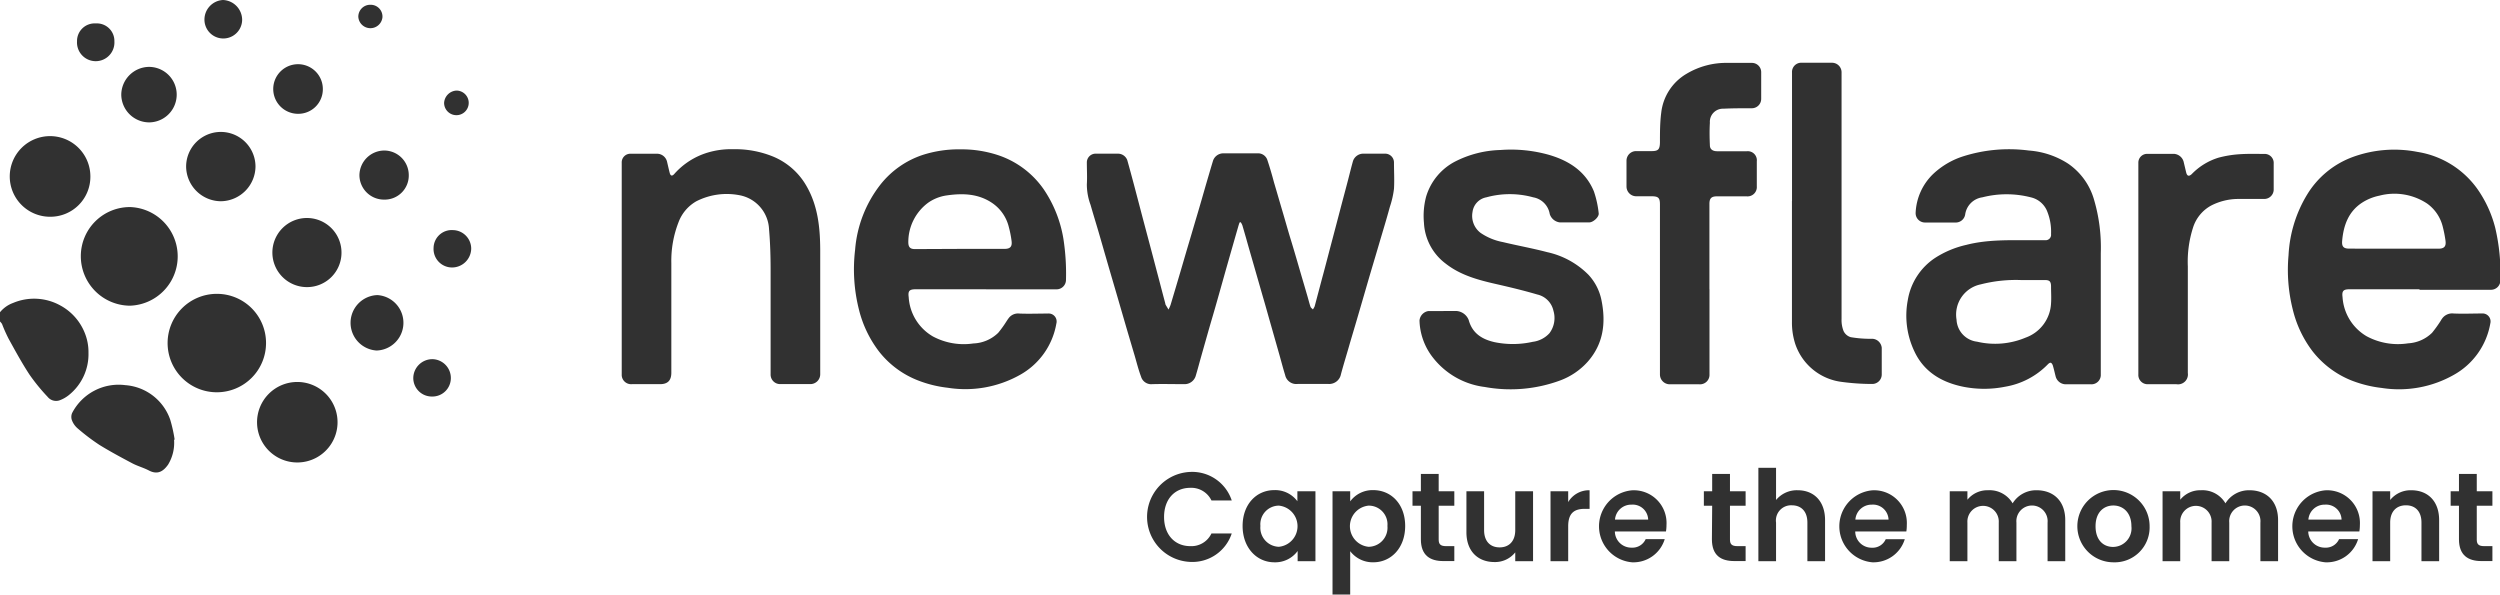 <svg id="Layer_1" data-name="Layer 1" xmlns="http://www.w3.org/2000/svg" viewBox="0 0 382 90.84"><defs><style>.cls-1{fill:#313131;}</style></defs><g id="dF7SXw"><path class="cls-1" d="M0,47.71a4.63,4.63,0,0,1,2-1.42,8.26,8.26,0,0,1,7.19.37,8.23,8.23,0,0,1,3.72,4.11,7.8,7.8,0,0,1,.61,3.13,8,8,0,0,1-3,6.47,5,5,0,0,1-1.36.78,1.65,1.65,0,0,1-1.88-.51,29.15,29.15,0,0,1-2.78-3.41c-1.16-1.77-2.17-3.63-3.19-5.48a22.36,22.36,0,0,1-1-2.25A2.3,2.3,0,0,0,0,49.12Z"/><path class="cls-1" d="M189.4,34c-.05.16-.11.32-.16.49-.54,1.89-1.09,3.79-1.63,5.69s-1.07,3.8-1.61,5.7c-.41,1.47-.85,2.93-1.27,4.39l-1.23,4.34c-.28,1-.52,1.92-.81,2.88A1.78,1.78,0,0,1,181,58.7c-1.65,0-3.3-.05-4.95,0a1.61,1.61,0,0,1-1.7-1.16c-.38-1-.65-2.08-.95-3.12-.45-1.51-.89-3-1.34-4.53l-1.2-4.13c-.56-1.93-1.13-3.85-1.69-5.79-.42-1.44-.83-2.89-1.25-4.33s-.87-2.88-1.28-4.33a9,9,0,0,1-.57-3.13c.07-1.11,0-2.22,0-3.32a1.34,1.34,0,0,1,1.37-1.38h3.37a1.52,1.52,0,0,1,1.44,1c.37,1.31.72,2.62,1.07,3.93q.64,2.43,1.27,4.84l1.27,4.78c.42,1.58.83,3.16,1.25,4.74.31,1.19.62,2.38.94,3.57a.72.72,0,0,0,.05.21c.14.25.3.5.45.75a6.21,6.21,0,0,0,.31-.7q.81-2.7,1.61-5.42c.41-1.4.82-2.81,1.24-4.22s.87-2.95,1.31-4.43.83-2.86,1.24-4.28c.37-1.25.73-2.51,1.11-3.75a1.67,1.67,0,0,1,1.49-1.07h5.29a1.49,1.49,0,0,1,1.52,1.07c.37,1.11.7,2.25,1,3.38.43,1.44.84,2.88,1.27,4.33s.86,3,1.3,4.43.86,2.88,1.28,4.33.84,2.85,1.25,4.27c.16.54.29,1.09.47,1.62.05.17.24.28.37.42a2.48,2.48,0,0,0,.27-.47c.45-1.68.89-3.37,1.33-5s.81-3.08,1.22-4.63.87-3.29,1.3-4.94.84-3.15,1.25-4.73c.26-1,.5-2,.77-2.94a1.67,1.67,0,0,1,1.48-1.09h3.38A1.35,1.35,0,0,1,213,24.86c0,1.35.08,2.7,0,4a14,14,0,0,1-.63,2.75c-.54,2-1.13,3.89-1.7,5.84s-1.11,3.72-1.65,5.58-1.07,3.69-1.61,5.53c-.42,1.46-.87,2.92-1.29,4.38s-.84,2.81-1.22,4.23a1.83,1.83,0,0,1-1.9,1.5c-1.58,0-3.15,0-4.73,0a1.74,1.74,0,0,1-1.9-1.36c-.31-1-.57-2-.85-3l-1.29-4.54c-.43-1.49-.84-3-1.27-4.45L191.72,41c-.43-1.51-.87-3-1.3-4.55-.19-.66-.38-1.32-.58-2a2.38,2.38,0,0,0-.26-.5Z"/><path class="cls-1" d="M369.7,44.2H359c-.93,0-1.18.26-1.06,1.19a7.47,7.47,0,0,0,3.7,6,10.1,10.1,0,0,0,6.32,1.07,5.67,5.67,0,0,0,3.66-1.61,19.1,19.1,0,0,0,1.24-1.71c.09-.13.16-.28.26-.41a1.88,1.88,0,0,1,1.76-.83c1.45.07,2.91,0,4.36,0a1.22,1.22,0,0,1,1.28,1.52,11.17,11.17,0,0,1-5.58,7.86,17,17,0,0,1-11,2,18.43,18.43,0,0,1-4.52-1.1,14.24,14.24,0,0,1-6.08-4.53,17.16,17.16,0,0,1-3-6.34,24.83,24.83,0,0,1-.65-8.32,19.69,19.69,0,0,1,2.84-9.26,13.67,13.67,0,0,1,7-5.75,18.46,18.46,0,0,1,9.85-.77,13.91,13.91,0,0,1,9.09,5.56,18,18,0,0,1,2.81,6.08,30.71,30.71,0,0,1,.78,8,1.44,1.44,0,0,1-1.46,1.43H369.7ZM365.77,38h6.81c.9,0,1.22-.35,1.09-1.25a18.92,18.92,0,0,0-.42-2.12,6.13,6.13,0,0,0-2.39-3.53,9.06,9.06,0,0,0-7.3-1.2A7.7,7.7,0,0,0,360.88,31c-2.05,1.36-2.8,3.47-3,5.82-.07.86.22,1.17,1.08,1.17Z"/><path class="cls-1" d="M150.67,44.2H139.94c-1,0-1.22.26-1.09,1.21a7.45,7.45,0,0,0,3.7,6,10,10,0,0,0,6.17,1.07,5.73,5.73,0,0,0,3.81-1.63,16.33,16.33,0,0,0,1.24-1.72c.1-.14.19-.3.3-.44a1.78,1.78,0,0,1,1.68-.78c1.45.06,2.9,0,4.35,0a1.22,1.22,0,0,1,1.31,1.54,11.12,11.12,0,0,1-5.59,7.85,17.06,17.06,0,0,1-11,1.95,18,18,0,0,1-4.52-1.11,14,14,0,0,1-6-4.45,17.39,17.39,0,0,1-3.05-6.37,25.16,25.16,0,0,1-.59-9.14,18.52,18.52,0,0,1,3.89-10A13.74,13.74,0,0,1,141,23.67a18,18,0,0,1,5.79-.85,17.79,17.79,0,0,1,5.57.84,13.79,13.79,0,0,1,7.13,5.28,18.94,18.94,0,0,1,3,7.56,34.68,34.68,0,0,1,.39,6.35,1.44,1.44,0,0,1-1.4,1.36H150.67Zm-4-6.17h6.8c.88,0,1.21-.33,1.1-1.2a15.43,15.43,0,0,0-.42-2.13,6.2,6.2,0,0,0-2.4-3.58c-2.16-1.54-4.6-1.62-7.09-1.26A6.51,6.51,0,0,0,141.79,31a7.47,7.47,0,0,0-3,6c0,.74.27,1.06,1,1.06Z"/><path class="cls-1" d="M321,46.36c0,3.61,0,7.23,0,10.84a1.43,1.43,0,0,1-1.51,1.52h-3.87a1.61,1.61,0,0,1-1.52-1.21c-.14-.55-.26-1.1-.42-1.64-.05-.17-.18-.4-.32-.44s-.35.13-.47.26a11.82,11.82,0,0,1-6.5,3.4,16.37,16.37,0,0,1-6.43,0c-3.3-.68-6-2.29-7.45-5.42a12.7,12.7,0,0,1-1-7.81,9.58,9.58,0,0,1,4.16-6.44,14.77,14.77,0,0,1,4.77-2c3.22-.83,6.51-.71,9.8-.72h2.23a.83.83,0,0,0,.93-.94,8.27,8.27,0,0,0-.65-3.61,3.54,3.54,0,0,0-2.45-2,14.91,14.91,0,0,0-7.39,0,3.08,3.08,0,0,0-2.63,2.62A1.46,1.46,0,0,1,298.75,34c-1.52,0-3.05,0-4.57,0a1.43,1.43,0,0,1-1.47-1.51,8.76,8.76,0,0,1,2.64-5.87,12,12,0,0,1,4.43-2.67A23.2,23.2,0,0,1,310,23,12.76,12.76,0,0,1,316,25a10,10,0,0,1,3.93,5.38A25.81,25.81,0,0,1,321,38.68Zm-12.25-3.57a21.63,21.63,0,0,0-6.09.66,4.71,4.71,0,0,0-3.7,5.4,3.55,3.55,0,0,0,3.14,3.36,12,12,0,0,0,7.41-.62,5.86,5.86,0,0,0,3.89-5.24c.06-.85,0-1.7,0-2.56s-.29-1-1-1Z"/><path class="cls-1" d="M95,41.06V24.88a1.32,1.32,0,0,1,1.35-1.39h4.08a1.58,1.58,0,0,1,1.49,1.2c.13.56.26,1.13.4,1.69s.41.55.73.18a11.08,11.08,0,0,1,5.07-3.24A12.37,12.37,0,0,1,112,22.8a15.33,15.33,0,0,1,6.17,1.14,10.48,10.48,0,0,1,5.07,4.5c1.73,3,2.07,6.32,2.09,9.68,0,6.34,0,12.67,0,19a1.51,1.51,0,0,1-1.57,1.57c-1.5,0-3,0-4.52,0a1.45,1.45,0,0,1-1.49-1.5c0-5.31,0-10.61,0-15.91,0-2.09-.06-4.18-.24-6.25A5.53,5.53,0,0,0,113,29.83a10.23,10.23,0,0,0-6.61.93,6.17,6.17,0,0,0-2.7,3.17,16.26,16.26,0,0,0-1.11,6.28q0,8.37,0,16.73c0,1.2-.55,1.76-1.74,1.76-1.43,0-2.87,0-4.3,0A1.43,1.43,0,0,1,95,57.19Z"/><path class="cls-1" d="M220.55,47.52h2a2.17,2.17,0,0,1,1.87,1.39c.55,2,2,2.93,3.94,3.37a13.85,13.85,0,0,0,5.84-.05,4.14,4.14,0,0,0,2.56-1.32,3.87,3.87,0,0,0,.61-3.41A3.26,3.26,0,0,0,234.9,45c-2-.59-4-1.07-6-1.53-2.84-.64-5.66-1.35-8-3.19a8.28,8.28,0,0,1-3.32-6.23,11.46,11.46,0,0,1,.33-4,8.91,8.91,0,0,1,4.36-5.33,16.12,16.12,0,0,1,7-1.8,21.35,21.35,0,0,1,7.34.72c3.09.89,5.66,2.51,6.94,5.61a15.32,15.32,0,0,1,.73,3.33c.09.55-.83,1.4-1.43,1.4h-4.53a1.84,1.84,0,0,1-1.52-1.28,3.1,3.1,0,0,0-2.53-2.55,13.45,13.45,0,0,0-7.15,0A2.61,2.61,0,0,0,225,32.4a3.26,3.26,0,0,0,1.24,3.19,9,9,0,0,0,3.4,1.4c2.25.54,4.54.95,6.78,1.54A12.67,12.67,0,0,1,242.73,42a8,8,0,0,1,2,4c.66,3.38.26,6.55-2.11,9.25a10.58,10.58,0,0,1-4.22,2.88,21.89,21.89,0,0,1-11.53,1A11.88,11.88,0,0,1,219,54.7a9.58,9.58,0,0,1-2.1-5.72,1.61,1.61,0,0,1,1.35-1.45c.78,0,1.56,0,2.34,0Z"/><path class="cls-1" d="M261.21,44.18v13a1.45,1.45,0,0,1-1.56,1.54h-4.47a1.5,1.5,0,0,1-1.54-1.54q0-13,0-25.93c0-1-.22-1.26-1.28-1.26H250a1.49,1.49,0,0,1-1.47-1.49c0-1.33,0-2.65,0-4a1.47,1.47,0,0,1,1.38-1.41h2.45c1,0,1.25-.24,1.28-1.29,0-1.54,0-3.09.2-4.61a7.9,7.9,0,0,1,3.84-5.9A11.79,11.79,0,0,1,264,9.61c1.21,0,2.43,0,3.64,0a1.42,1.42,0,0,1,1.47,1.47v4a1.43,1.43,0,0,1-1.47,1.46c-1.44,0-2.87,0-4.3.07a2,2,0,0,0-2.07,2.15c-.07,1.14-.05,2.28,0,3.43,0,.61.42.92,1.12.92h4.52a1.39,1.39,0,0,1,1.53,1.55v3.81A1.42,1.42,0,0,1,266.87,30h-4.52c-.85,0-1.15.31-1.15,1.15V44.18Z"/><path class="cls-1" d="M273.82,30.71V11.1a1.41,1.41,0,0,1,1.52-1.51h4.52a1.46,1.46,0,0,1,1.53,1.53q0,18.81,0,37.63a4.54,4.54,0,0,0,.31,1.84,1.76,1.76,0,0,0,1.09.93,18.11,18.11,0,0,0,3.13.25,1.49,1.49,0,0,1,1.31.6,1.54,1.54,0,0,1,.3.77c0,1.36,0,2.73,0,4.09a1.45,1.45,0,0,1-1.44,1.44,35,35,0,0,1-4.71-.32,8.61,8.61,0,0,1-7.07-5.81,10.59,10.59,0,0,1-.5-3.37c0-6.15,0-12.31,0-18.46Z"/><path class="cls-1" d="M326.74,41.05V24.88a1.34,1.34,0,0,1,1.37-1.37h4.09a1.64,1.64,0,0,1,1.45,1.17l.39,1.64c.14.59.42.69.86.28A9.63,9.63,0,0,1,339,24.09a16.71,16.71,0,0,1,3.15-.52c1.27-.09,2.54-.05,3.81-.05A1.38,1.38,0,0,1,347.42,25c0,1.34,0,2.68,0,4a1.44,1.44,0,0,1-1.41,1.4c-1.33,0-2.65,0-4,0a9.11,9.11,0,0,0-4.13,1,5.83,5.83,0,0,0-2.81,3.46,17,17,0,0,0-.77,5.85V57a1.51,1.51,0,0,1-1.73,1.71h-4.41a1.41,1.41,0,0,1-1.42-1.49V41.05Z"/><path class="cls-1" d="M12.35,39.11a7.5,7.5,0,0,1,7.57-7.47,7.54,7.54,0,0,1-.07,15.07A7.56,7.56,0,0,1,12.35,39.11Z"/><path class="cls-1" d="M40.65,52.41a7.52,7.52,0,1,1-7.5-7.51A7.5,7.5,0,0,1,40.65,52.41Z"/><path class="cls-1" d="M26.6,67.23A6.39,6.39,0,0,1,25.68,71c-.71,1-1.57,1.59-2.91.9-.83-.44-1.76-.68-2.58-1.12-1.68-.89-3.36-1.79-5-2.8a31.57,31.57,0,0,1-3.29-2.49,3.07,3.07,0,0,1-.88-1.2,1.5,1.5,0,0,1,0-1.18,8,8,0,0,1,8.12-4.26,7.87,7.87,0,0,1,6.87,5.28,21.75,21.75,0,0,1,.67,3Z"/><path class="cls-1" d="M13.81,27a6.11,6.11,0,0,1-6.12,6.12A6.16,6.16,0,1,1,13.81,27Z"/><path class="cls-1" d="M51.57,64.82a6.15,6.15,0,0,1-12.29-.13,6.15,6.15,0,1,1,12.29.13Z"/><path class="cls-1" d="M46.84,43.87a5.28,5.28,0,1,1,5.34-5.25A5.26,5.26,0,0,1,46.84,43.87Z"/><path class="cls-1" d="M33.76,30.75a5.35,5.35,0,0,1-5.32-5.29,5.3,5.3,0,0,1,10.6,0A5.36,5.36,0,0,1,33.76,30.75Z"/><path class="cls-1" d="M57.65,45.09a4.24,4.24,0,0,1-.09,8.47,4.24,4.24,0,0,1,.09-8.47Z"/><path class="cls-1" d="M18.53,14.46a4.29,4.29,0,0,1,4.23-4.24,4.24,4.24,0,0,1,0,8.48A4.28,4.28,0,0,1,18.53,14.46Z"/><path class="cls-1" d="M45.54,17.39a3.79,3.79,0,1,1,3.79-3.74A3.75,3.75,0,0,1,45.54,17.39Z"/><path class="cls-1" d="M58.69,30.5a3.75,3.75,0,0,1-3.77-3.76A3.82,3.82,0,0,1,58.72,23a3.76,3.76,0,0,1,3.74,3.74A3.68,3.68,0,0,1,58.69,30.5Z"/><path class="cls-1" d="M34.08,0A3.05,3.05,0,0,1,37,3a2.88,2.88,0,0,1-5.76,0A3,3,0,0,1,34.08,0Z"/><path class="cls-1" d="M66,60.59a2.83,2.83,0,0,1-2.85-2.88,2.92,2.92,0,0,1,2.94-2.83,2.88,2.88,0,0,1,2.8,2.94A2.82,2.82,0,0,1,66,60.59Z"/><path class="cls-1" d="M69.2,35.16A2.84,2.84,0,0,1,72,38a2.93,2.93,0,0,1-3,2.87,2.83,2.83,0,0,1-2.75-3A2.77,2.77,0,0,1,69.2,35.16Z"/><path class="cls-1" d="M14.63,3.58a2.68,2.68,0,0,1,2.85,2.74,2.86,2.86,0,1,1-5.71,0A2.69,2.69,0,0,1,14.63,3.58Z"/><path class="cls-1" d="M67.86,15.72a2,2,0,0,1,1.89-1.88,1.88,1.88,0,1,1-1.89,1.88Z"/><path class="cls-1" d="M56.63.73a1.8,1.8,0,0,1,1.81,1.89,1.85,1.85,0,0,1-3.69-.06A1.82,1.82,0,0,1,56.63.73Z"/></g><path class="cls-1" d="M181.89,72.11a6.36,6.36,0,0,1,6.32,4.36h-3.1a3.41,3.41,0,0,0-3.24-1.93c-2.36,0-4,1.72-4,4.46s1.67,4.45,4,4.45a3.38,3.38,0,0,0,3.24-1.94h3.1a6.33,6.33,0,0,1-6.32,4.35,6.88,6.88,0,0,1,0-13.75Z"/><path class="cls-1" d="M194.71,74.89a4.22,4.22,0,0,1,3.53,1.7V75.07H201V85.75h-2.72V84.19a4.23,4.23,0,0,1-3.55,1.73c-2.7,0-4.86-2.22-4.86-5.55S192,74.89,194.71,74.89Zm.7,2.37a2.85,2.85,0,0,0-2.82,3.11,2.92,2.92,0,0,0,2.82,3.18,3.16,3.16,0,0,0,0-6.29Z"/><path class="cls-1" d="M209.83,74.89c2.74,0,4.88,2.14,4.88,5.48s-2.14,5.55-4.88,5.55a4.34,4.34,0,0,1-3.52-1.7v6.62h-2.7V75.07h2.7v1.54A4.25,4.25,0,0,1,209.83,74.89Zm-.71,2.37a3.16,3.16,0,0,0,0,6.29A2.92,2.92,0,0,0,212,80.37,2.86,2.86,0,0,0,209.12,77.26Z"/><path class="cls-1" d="M217.11,77.28h-1.28V75.07h1.28V72.42h2.72v2.65h2.39v2.21h-2.39v5.17c0,.71.29,1,1.13,1h1.26v2.28h-1.7c-2,0-3.41-.87-3.41-3.32Z"/><path class="cls-1" d="M234.25,85.75h-2.72V84.4a3.92,3.92,0,0,1-3.18,1.48c-2.49,0-4.28-1.62-4.28-4.55V75.07h2.7V81c0,1.71.94,2.64,2.37,2.64s2.39-.93,2.39-2.64V75.07h2.72Z"/><path class="cls-1" d="M239.62,85.75h-2.7V75.07h2.7v1.65a3.69,3.69,0,0,1,3.27-1.81v2.84h-.71c-1.6,0-2.56.61-2.56,2.68Z"/><path class="cls-1" d="M249.38,85.92a5.52,5.52,0,0,1,0-11,5,5,0,0,1,5.26,5.29,6.15,6.15,0,0,1-.08,1h-7.81a2.51,2.51,0,0,0,2.57,2.47,2.21,2.21,0,0,0,2.14-1.3h2.91A5,5,0,0,1,249.38,85.92Zm-2.61-6.52h5.07a2.36,2.36,0,0,0-2.54-2.29A2.48,2.48,0,0,0,246.77,79.4Z"/><path class="cls-1" d="M261.62,77.28h-1.27V75.07h1.27V72.42h2.72v2.65h2.39v2.21h-2.39v5.17c0,.71.29,1,1.14,1h1.25v2.28H265c-2.05,0-3.42-.87-3.42-3.32Z"/><path class="cls-1" d="M268.68,71.48h2.7V76.4a4.11,4.11,0,0,1,3.32-1.49c2.41,0,4.17,1.62,4.17,4.57v6.27h-2.7v-5.9c0-1.72-.95-2.64-2.38-2.64a2.32,2.32,0,0,0-2.41,2.64v5.9h-2.7Z"/><path class="cls-1" d="M286.1,85.92a5.52,5.52,0,0,1,0-11,5,5,0,0,1,5.26,5.29,6.13,6.13,0,0,1-.07,1h-7.81A2.49,2.49,0,0,0,286,83.69a2.19,2.19,0,0,0,2.14-1.3h2.91A5,5,0,0,1,286.1,85.92Zm-2.6-6.52h5.07A2.38,2.38,0,0,0,286,77.11,2.48,2.48,0,0,0,283.5,79.4Z"/><path class="cls-1" d="M312.87,79.85a2.39,2.39,0,1,0-4.76,0v5.9h-2.7v-5.9a2.4,2.4,0,1,0-4.79,0v5.9h-2.7V75.07h2.7v1.29a3.91,3.91,0,0,1,3.15-1.45,4.08,4.08,0,0,1,3.76,2,4.21,4.21,0,0,1,3.66-2c2.57,0,4.38,1.62,4.38,4.57v6.27h-2.7Z"/><path class="cls-1" d="M322.88,85.92a5.52,5.52,0,1,1,5.58-5.51A5.34,5.34,0,0,1,322.88,85.92Zm0-2.35a2.84,2.84,0,0,0,2.8-3.16c0-2.14-1.33-3.17-2.76-3.17s-2.72,1-2.72,3.17S321.44,83.57,322.88,83.57Z"/><path class="cls-1" d="M345.39,79.85a2.39,2.39,0,1,0-4.76,0v5.9h-2.7v-5.9a2.4,2.4,0,1,0-4.79,0v5.9h-2.7V75.07h2.7v1.29a3.91,3.91,0,0,1,3.15-1.45,4.07,4.07,0,0,1,3.76,2,4.21,4.21,0,0,1,3.66-2c2.57,0,4.38,1.62,4.38,4.57v6.27h-2.7Z"/><path class="cls-1" d="M355.32,85.92a5.52,5.52,0,0,1,0-11,5,5,0,0,1,5.27,5.29,6.15,6.15,0,0,1-.08,1H352.7a2.51,2.51,0,0,0,2.57,2.47,2.21,2.21,0,0,0,2.14-1.3h2.91A5,5,0,0,1,355.32,85.92Zm-2.6-6.52h5.07a2.36,2.36,0,0,0-2.54-2.29A2.48,2.48,0,0,0,352.72,79.4Z"/><path class="cls-1" d="M370,79.85c0-1.72-.94-2.64-2.37-2.64s-2.41.92-2.41,2.64v5.9h-2.7V75.07h2.7V76.4a4,4,0,0,1,3.22-1.49c2.49,0,4.26,1.62,4.26,4.57v6.27H370Z"/><path class="cls-1" d="M375.73,77.28h-1.27V75.07h1.27V72.42h2.72v2.65h2.39v2.21h-2.39v5.17c0,.71.29,1,1.14,1h1.25v2.28h-1.69c-2,0-3.42-.87-3.42-3.32Z"/></svg>